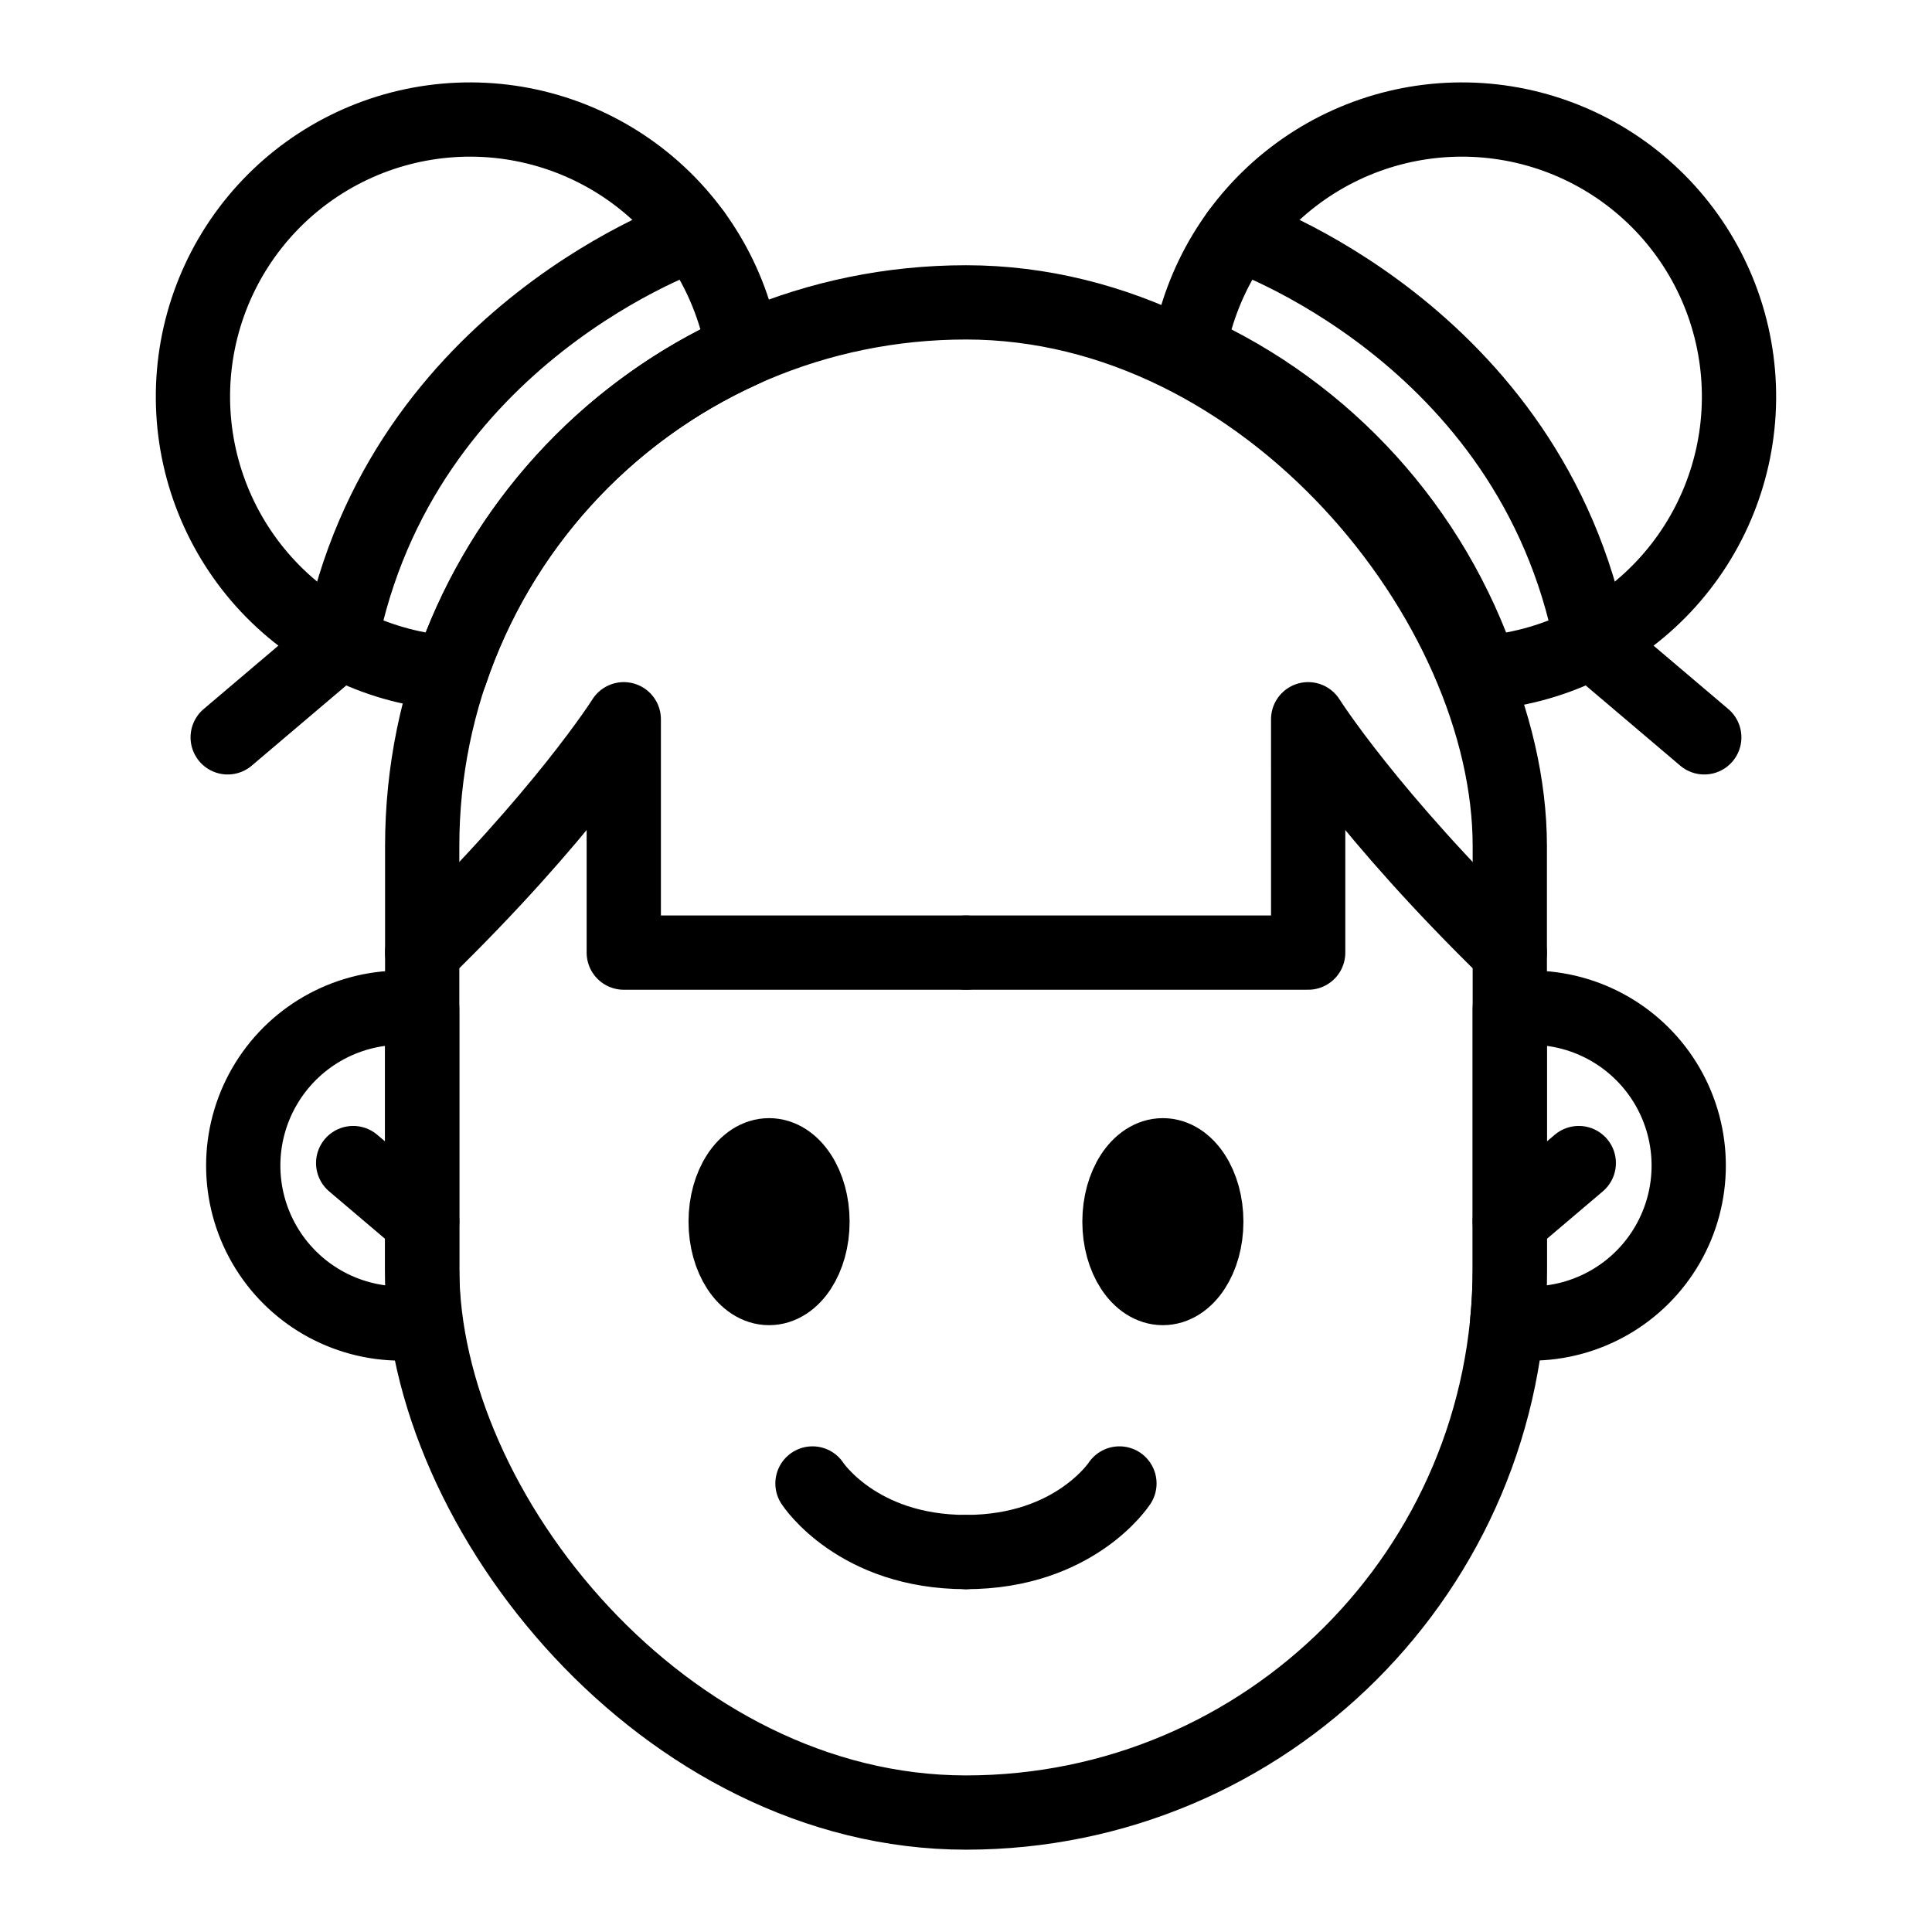 <?xml version="1.0" encoding="UTF-8"?>
<!-- Uploaded to: SVG Repo, www.svgrepo.com, Generator: SVG Repo Mixer Tools -->
<svg width="800px" height="800px" version="1.1" viewBox="144 144 512 512" xmlns="http://www.w3.org/2000/svg">
 <g stroke="#000000" stroke-linecap="round" stroke-linejoin="round" stroke-width="20">
  <path transform="matrix(.984 0 0 .984 148.09 148.09)" d="m256 77.279h0.012c80.884 0 146.45 80.884 146.45 146.45v113.82c0 80.884-65.568 146.45-146.45 146.45h-0.012c-80.884 0-146.45-80.884-146.45-146.45v-113.82c0-80.884 65.568-146.45 146.45-146.45z" fill="none"/>
  <path transform="matrix(.984 0 0 .984 148.09 148.09)" d="m256 252.4h-92.162v-62.849s-16.332 25.911-54.29 62.849" fill="none"/>
  <path transform="matrix(.984 0 0 .984 148.09 148.09)" d="m256 252.4h92.162l-0.004-62.849s16.332 25.911 54.29 62.849" fill="none"/>
  <path transform="matrix(.984 0 0 .984 148.09 148.09)" d="m214.66 324.86c0 9.873-5.236 17.88-11.691 17.88-6.455 0-11.691-8.007-11.691-17.88 0-9.877 5.236-17.88 11.691-17.88 6.455 0 11.691 8.003 11.691 17.88"/>
  <path transform="matrix(.984 0 0 .984 148.09 148.09)" d="m320.72 324.86c0 9.873-5.236 17.88-11.691 17.88-6.455 0-11.691-8.007-11.691-17.88 0-9.877 5.236-17.88 11.691-17.88 6.455 0 11.691 8.003 11.691 17.88"/>
  <path transform="matrix(.984 0 0 .984 148.09 148.09)" d="m214.66 395.37s12.001 18.471 41.341 18.471"/>
  <path transform="matrix(.984 0 0 .984 148.09 148.09)" d="m297.33 395.37s-12.001 18.471-41.329 18.471"/>
  <path transform="matrix(.984 0 0 .984 148.09 148.09)" d="m196 90.109c-3.156-18.495-13.164-35.12-28.026-46.569-14.867-11.449-33.497-16.879-52.182-15.208-18.69 1.671-36.061 10.317-48.661 24.223-12.596 13.902-19.495 32.044-19.321 50.805 0.175 18.761 7.408 36.768 20.262 50.436s30.384 21.988 49.102 23.314c13.041-38.697 41.603-70.217 78.827-87.001z" fill="none"/>
  <path transform="matrix(.984 0 0 .984 148.09 148.09)" d="m182.77 58.768s-78.831 26.609-95.199 109.86l-30.408 25.799" fill="none"/>
  <path transform="matrix(.984 0 0 .984 148.09 148.09)" d="m316 90.109c3.156-18.495 13.164-35.12 28.026-46.569 14.867-11.449 33.497-16.879 52.186-15.208 18.686 1.671 36.057 10.317 48.657 24.223 12.596 13.902 19.495 32.044 19.321 50.805-0.171 18.761-7.408 36.768-20.262 50.436-12.854 13.668-30.384 21.988-49.098 23.314-13.045-38.697-41.603-70.217-78.831-87.001z" fill="none"/>
  <path transform="matrix(.984 0 0 .984 148.09 148.09)" d="m329.23 58.768s78.831 26.609 95.199 109.86l30.408 25.799" fill="none"/>
  <path transform="matrix(.984 0 0 .984 148.09 148.09)" d="m109.55 337.54v-69.931c-1.878-0.246-3.771-0.373-5.669-0.377-15.196 0-29.237 8.102-36.831 21.262-7.598 13.16-7.598 29.372 0 42.532 7.594 13.16 21.635 21.266 36.831 21.266 2.128-0.004 4.256-0.167 6.359-0.48-0.449-4.692-0.691-9.452-0.691-14.271z" fill="none"/>
  <path transform="matrix(.984 0 0 .984 148.09 148.09)" d="m90.959 309.08 18.59 15.78" fill="none"/>
  <path transform="matrix(.984 0 0 .984 148.09 148.09)" d="m402.45 337.54v-69.931c1.882-0.246 3.775-0.373 5.669-0.377 15.196 0 29.237 8.102 36.835 21.262 7.594 13.16 7.594 29.372 0 42.532-7.598 13.16-21.639 21.266-36.835 21.266-2.128-0.004-4.252-0.167-6.359-0.48 0.453-4.692 0.691-9.452 0.691-14.271z" fill="none"/>
  <path transform="matrix(.984 0 0 .984 148.09 148.09)" d="m421.04 309.08-18.59 15.78" fill="none"/>
 </g>
</svg>